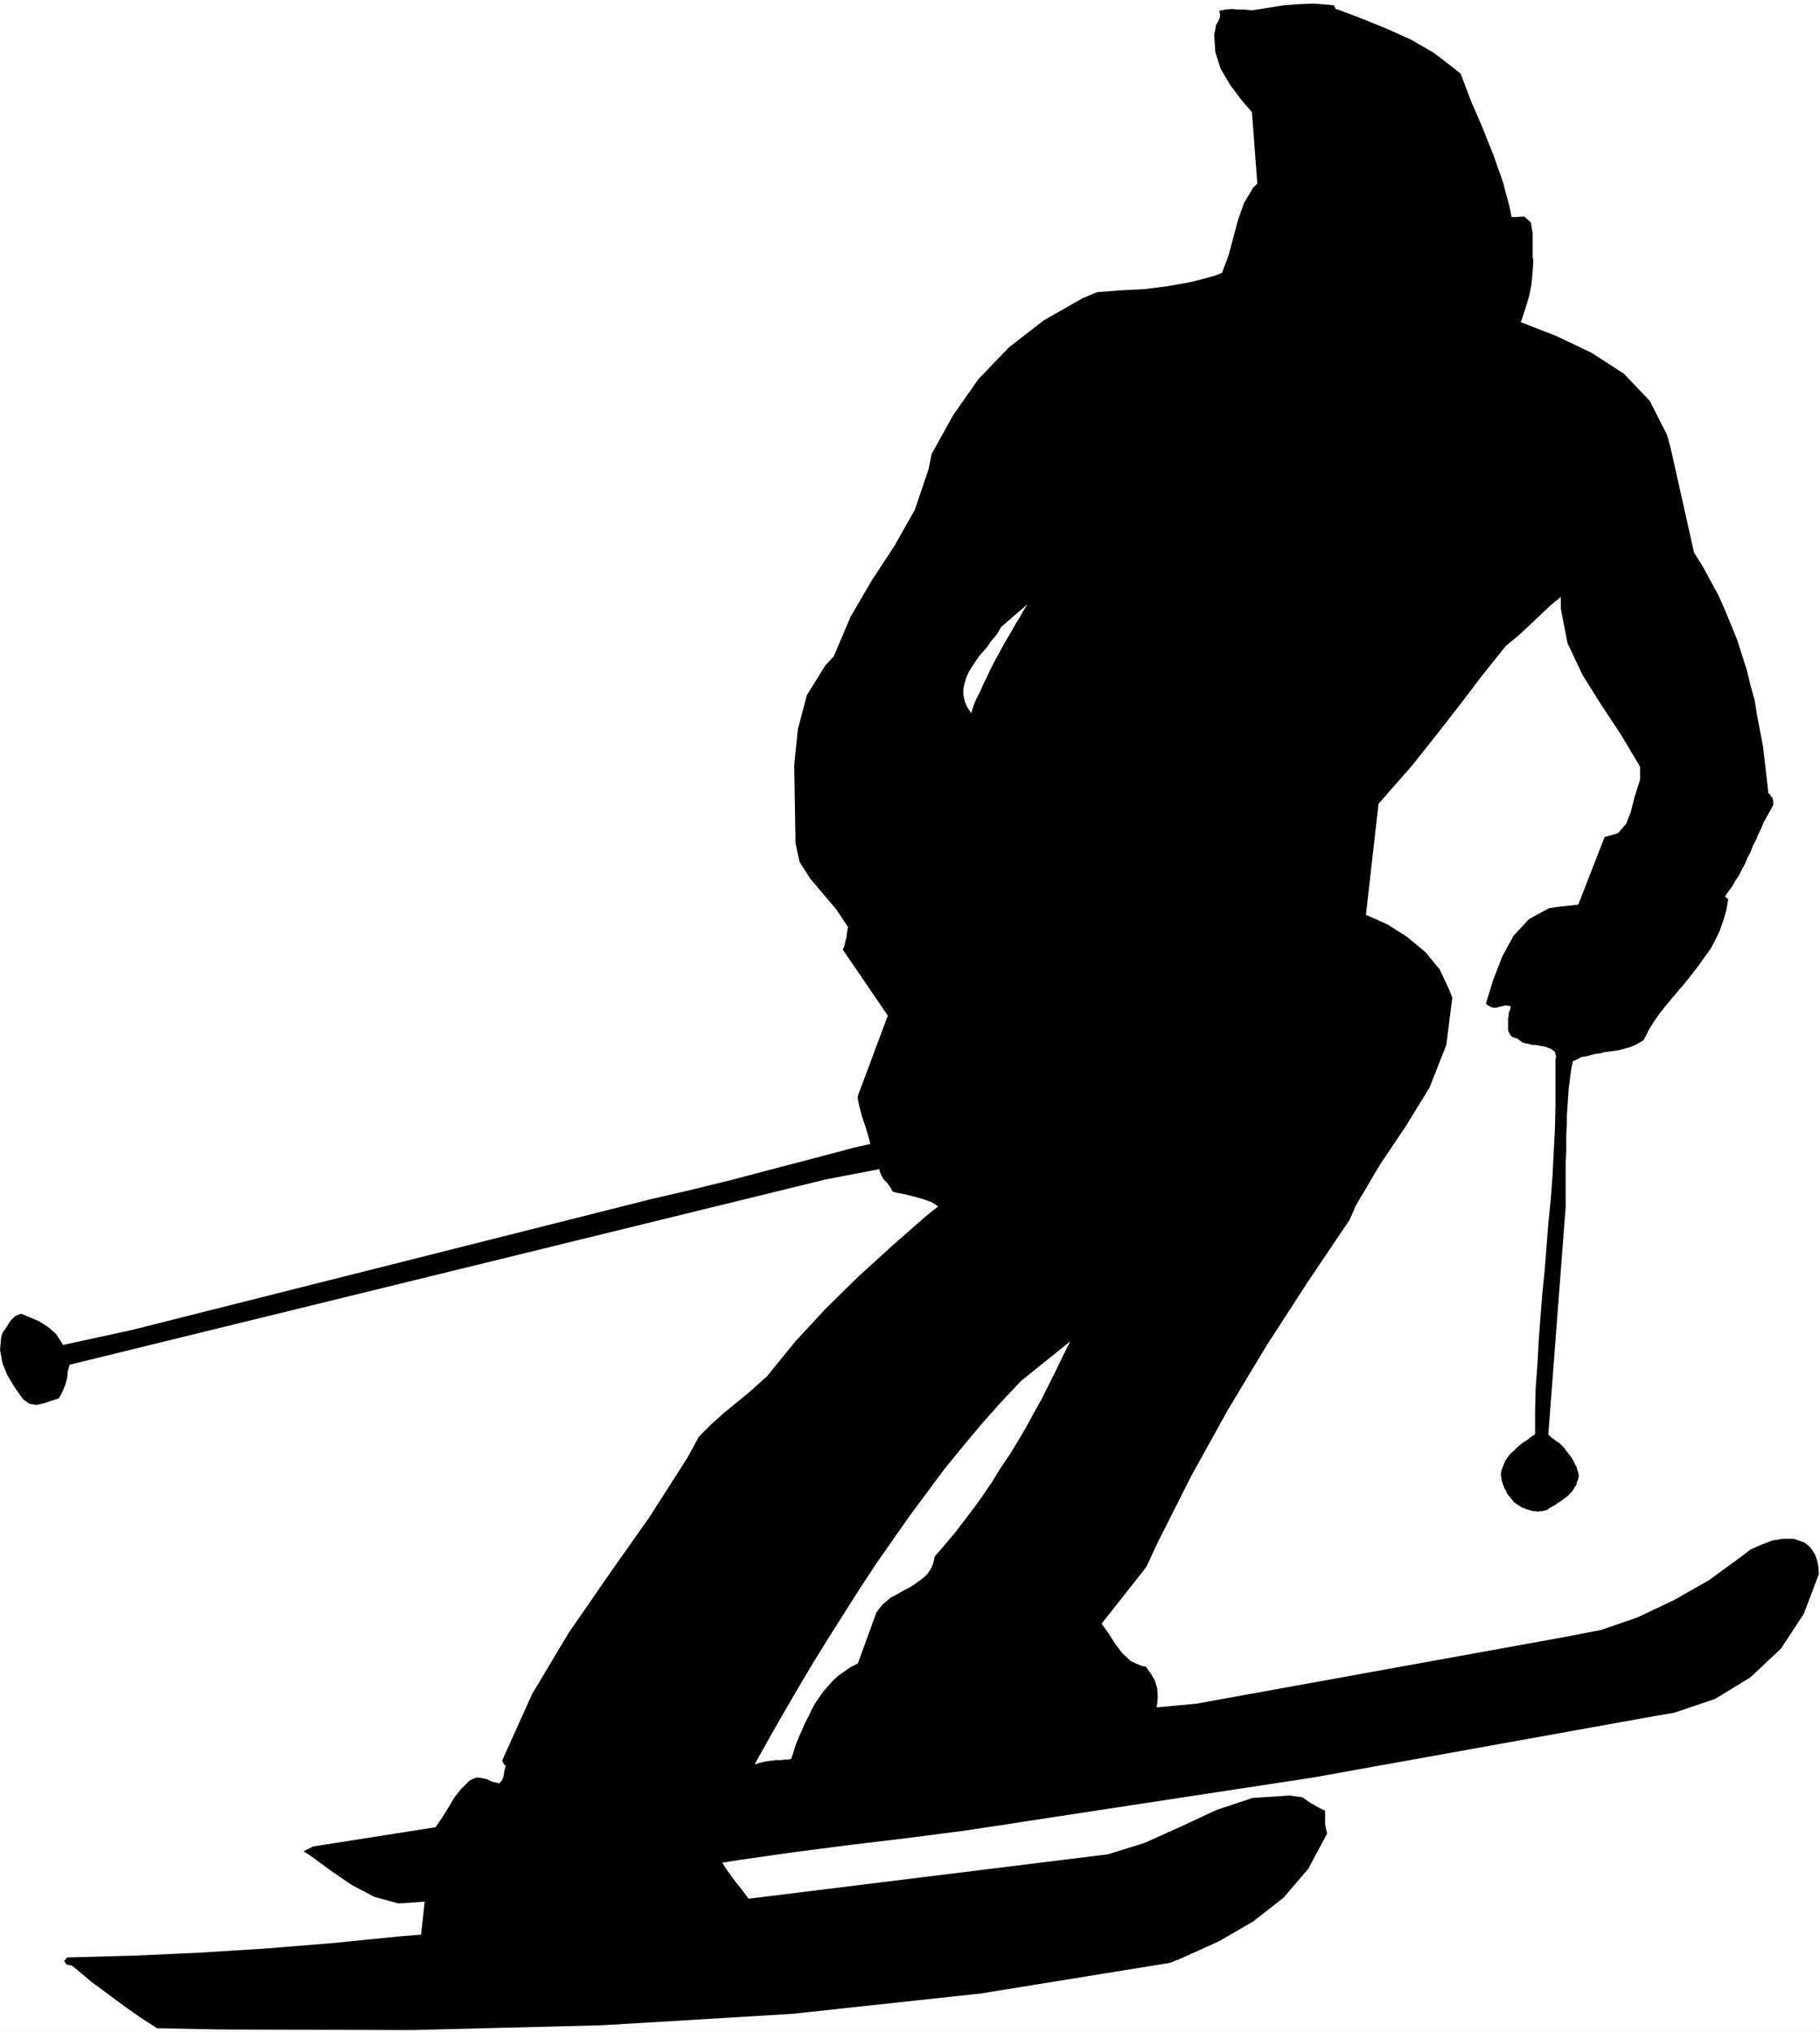<?xml version="1.0" encoding="UTF-8" standalone="no"?>
<svg
   version="1.0"
   width="129.724mm"
   height="144.813mm"
   id="svg5"
   sodipodi:docname="Skier 11.wmf"
   xmlns:inkscape="http://www.inkscape.org/namespaces/inkscape"
   xmlns:sodipodi="http://sodipodi.sourceforge.net/DTD/sodipodi-0.dtd"
   xmlns="http://www.w3.org/2000/svg"
   xmlns:svg="http://www.w3.org/2000/svg">
  <rect width="100%" height="100%" fill="#808080" stroke="none"/>
  <sodipodi:namedview
     id="namedview5"
     pagecolor="#ffffff"
     bordercolor="#000000"
     borderopacity="0.25"
     inkscape:showpageshadow="2"
     inkscape:pageopacity="0.0"
     inkscape:pagecheckerboard="0"
     inkscape:deskcolor="#d1d1d1"
     inkscape:document-units="mm" />
  <defs
     id="defs1">
    <pattern
       id="WMFhbasepattern"
       patternUnits="userSpaceOnUse"
       width="6"
       height="6"
       x="0"
       y="0" />
  </defs>
  <path
     style="fill:#ffffff;fill-opacity:1;fill-rule:evenodd;stroke:none"
     d="M 0,0.162 H 490.132 V 547.324 H 0 Z"
     id="path1" />
  <path
     style="fill:#ffffff;fill-opacity:1;fill-rule:evenodd;stroke:none"
     d="M 0.162,0.162 0,0.323 h 490.132 l -0.162,-0.162 V 547.324 l 0.162,-0.162 H 0 l 0.162,0.162 V 0.162 L 0,0 V 547.324 H 490.294 V 0 H 0 Z"
     id="path2" />
  <path
     style="fill:#000000;fill-opacity:1;fill-rule:evenodd;stroke:none"
     d="m 456.358,148.829 2.424,3.878 2.101,3.878 2.101,3.878 1.778,4.04 1.616,3.878 1.616,4.04 1.293,4.04 1.293,4.04 0.97,4.04 1.131,4.04 0.646,4.04 0.808,4.201 0.808,4.201 0.485,4.201 0.485,4.201 0.485,4.363 h 0.162 l 0.162,0.162 0.162,0.162 0.162,0.323 0.162,0.162 0.162,0.162 0.162,0.323 v 0.162 0.162 l 0.162,0.162 v 0.323 0.323 0.162 0.323 0.162 l -0.162,0.323 -0.808,1.454 -0.808,1.454 -0.808,1.454 -0.646,1.616 -0.808,1.616 -0.646,1.616 -0.808,1.454 -0.646,1.778 -0.808,1.454 -0.646,1.616 -0.808,1.454 -0.808,1.616 -0.97,1.454 -0.808,1.454 -0.97,1.293 -0.97,1.454 h -0.162 l 0.97,0.808 v 0 l -0.485,2.909 -0.808,2.747 -0.97,2.747 -1.131,2.424 -1.293,2.424 -1.616,2.262 -1.616,2.262 -1.616,2.101 -1.778,2.262 -1.778,2.101 -1.778,2.101 -1.778,2.101 -1.778,2.262 -1.616,2.262 -1.454,2.424 -1.293,2.586 -1.131,0.646 -1.131,0.646 -1.131,0.485 -1.131,0.323 -1.131,0.323 -1.293,0.323 -1.293,0.162 -1.131,0.162 -1.293,0.162 -1.131,0.323 -1.293,0.162 -1.293,0.323 -1.131,0.323 -1.293,0.162 -1.131,0.646 -1.131,0.485 -0.485,2.424 -0.323,2.586 -0.323,2.424 -0.162,2.424 -0.162,2.424 -0.162,2.424 v 2.424 l -0.162,2.586 v 2.424 2.424 l -0.162,2.424 v 2.424 2.586 2.424 2.424 2.424 l -4.686,61.406 h 0.162 l 0.646,0.646 0.646,0.485 0.646,0.485 0.808,0.485 0.646,0.646 0.646,0.646 0.485,0.646 0.485,0.646 0.646,0.808 0.485,0.646 0.485,0.808 0.323,0.808 0.485,0.808 0.162,0.646 0.323,0.97 0.162,0.808 -0.162,0.808 -0.323,0.808 -0.162,0.808 -0.485,0.646 -0.323,0.646 -0.485,0.646 -0.485,0.485 -0.646,0.646 -0.646,0.485 -0.646,0.485 -0.646,0.485 -0.808,0.485 -0.646,0.485 -0.646,0.323 -0.808,0.485 -0.646,0.485 -0.646,0.162 -0.646,0.162 h -0.646 l -0.485,0.162 -0.646,-0.162 h -0.646 l -0.646,-0.162 -0.485,-0.162 -0.646,-0.162 -0.646,-0.323 -0.646,-0.162 -0.485,-0.323 -0.485,-0.323 -0.485,-0.323 -0.485,-0.323 -0.485,-0.485 -0.323,-0.485 -0.323,-0.323 -0.323,-0.485 -0.323,-0.323 -0.323,-0.485 -0.162,-0.485 -0.162,-0.323 -0.323,-0.485 -0.162,-0.485 -0.162,-0.323 -0.162,-0.485 -0.162,-0.485 -0.162,-0.485 v -0.485 l -0.162,-0.646 v -0.485 l 0.162,-0.97 0.323,-0.808 0.323,-0.808 0.323,-0.808 0.485,-0.808 0.485,-0.646 0.646,-0.808 0.646,-0.485 0.646,-0.646 0.646,-0.646 0.808,-0.646 0.646,-0.485 0.808,-0.485 0.808,-0.646 0.646,-0.485 0.808,-0.485 v -6.302 l 0.162,-6.302 0.485,-6.302 0.323,-6.302 0.485,-6.302 0.485,-6.302 0.646,-6.302 0.485,-6.302 0.485,-6.302 0.646,-6.302 0.485,-6.464 0.323,-6.141 0.323,-6.302 0.162,-6.464 v -6.141 -6.302 l 0.162,-0.97 -0.162,-0.646 -0.162,-0.646 -0.485,-0.323 -0.646,-0.485 -0.646,-0.162 -0.646,-0.323 -0.97,-0.162 -0.808,-0.162 -0.97,-0.162 h -0.97 l -0.97,-0.323 -0.97,-0.162 -0.808,-0.323 -0.646,-0.485 -0.646,-0.485 -0.646,-0.162 -0.485,-0.162 -0.485,-0.323 -0.323,-0.485 -0.162,-0.323 -0.162,-0.323 -0.162,-0.485 v -0.646 -0.485 -0.485 -0.485 -0.485 -0.646 l 0.162,-0.485 v -0.485 -0.323 -0.162 l 0.162,-0.162 v 0 -0.323 h 0.162 v -0.162 -0.162 0 l 0.162,-0.162 v -0.162 -0.162 0 -0.162 -0.162 -0.162 h -0.162 l -1.131,-0.162 -1.454,0.323 -1.293,0.323 -1.131,-0.162 -1.131,-0.646 -0.323,-0.323 1.939,-6.302 2.424,-6.302 3.07,-5.656 4.202,-4.525 5.333,-2.909 2.101,-0.323 5.818,-0.646 7.11,-18.26 h 0.162 l 3.394,-0.97 2.262,-2.586 1.293,-3.394 0.97,-3.878 1.131,-3.555 0.323,-0.97 v 0 -3.555 0 l -5.01,-8.403 -5.333,-8.08 -5.171,-8.241 -4.04,-8.565 -1.778,-9.211 v -3.232 l -2.747,2.262 -2.747,2.586 -2.747,2.586 -2.747,2.586 -2.909,2.424 -0.97,0.808 -6.464,8.08 -6.141,8.08 -6.302,8.08 -6.302,7.918 -6.787,7.757 -2.262,2.586 v 0 l -3.394,29.895 v 0 l 5.818,2.586 5.333,3.393 4.848,4.04 3.878,4.686 2.586,5.494 0.808,2.101 -1.616,12.766 -4.525,11.473 -6.464,10.504 -6.949,10.342 -6.464,10.988 -1.616,3.717 -11.312,16.806 -10.989,16.968 -10.504,17.452 -9.858,17.776 -9.211,18.26 -2.909,6.302 -12.12,15.352 v -0.162 l 1.939,2.747 1.778,2.747 1.939,2.586 2.262,2.101 2.909,1.293 1.131,0.162 1.293,1.778 1.131,1.939 0.646,2.101 0.162,2.262 -0.162,2.101 -0.162,0.808 v 0 l 10.666,-0.97 99.061,-17.937 v 0 l 10.019,-1.939 9.858,-3.393 9.858,-4.686 9.373,-5.333 8.403,-6.141 2.747,-2.101 2.909,-1.293 2.909,-1.131 2.909,-0.485 h 2.909 l 2.747,0.97 0.808,0.485 1.131,1.131 0.97,1.454 0.646,1.616 0.323,1.616 0.162,1.778 v 0.485 l -4.04,10.665 -6.141,9.373 -8.242,7.757 -9.534,5.817 -10.989,3.717 -3.717,0.646 h -0.162 l -93.405,16.806 -79.507,12.12 h 0.162 l -15.029,2.262 -15.029,1.939 -14.867,1.778 -15.029,1.939 -14.867,2.101 -5.01,0.808 1.131,1.778 1.293,1.778 1.293,1.778 1.454,1.778 1.454,1.939 0.485,0.646 v 0 l 96.798,-11.958 v 0 l 9.858,-3.07 9.696,-4.363 9.696,-4.525 9.696,-3.232 10.019,-0.646 3.394,0.485 0.97,0.646 1.131,0.808 1.131,0.646 1.131,0.646 1.293,0.646 0.485,0.162 v 1.131 1.131 1.293 l 0.162,1.131 0.323,1.131 v 0.485 l -5.01,9.373 -6.626,7.757 -8.242,6.464 -9.211,5.333 -10.019,4.525 -3.232,1.293 -50.904,8.241 -50.904,5.494 -51.066,3.07 -51.389,1.293 -51.389,-0.162 -17.13,-0.323 -4.525,-2.909 -4.363,-3.07 -4.363,-3.232 -4.363,-3.232 -4.04,-3.394 -1.454,-1.131 h -0.485 l -0.485,-0.162 H 17.938 l -0.323,-0.485 -0.323,-0.485 v -0.162 0.162 l 0.808,-0.97 17.938,-0.485 17.938,-0.808 17.938,-1.131 17.776,-1.454 17.776,-1.778 5.979,-0.485 v 0 l 0.97,-8.888 -7.11,0.485 -6.464,-1.778 -6.141,-3.232 -5.656,-3.878 -5.494,-4.04 -1.778,-1.131 2.586,-1.293 32.966,-5.171 1.778,-2.586 1.616,-2.586 1.616,-2.747 1.778,-2.262 2.262,-2.262 0.808,-0.485 1.293,-0.485 1.293,0.162 1.454,0.323 1.293,0.646 1.454,0.323 0.485,0.162 0.646,-0.646 0.485,-0.97 0.162,-0.97 0.162,-0.97 0.323,-1.131 v -0.162 l -0.323,-0.162 -0.162,-0.162 -0.162,-0.323 -0.162,-0.323 -0.162,-0.323 v 0 l 8.08,-17.937 9.858,-16.483 10.827,-15.675 10.827,-15.352 10.342,-16.16 3.07,-5.656 3.232,-3.232 3.394,-3.07 3.555,-2.909 3.555,-2.909 3.394,-3.07 1.131,-0.97 7.757,-9.534 8.242,-8.888 8.726,-8.565 9.05,-8.241 9.211,-8.08 3.232,-2.586 -1.778,-1.131 -2.262,-0.808 -2.262,-0.646 -2.586,-0.646 -2.586,-0.485 -0.808,-0.323 -0.646,-1.131 -0.808,-1.131 -0.97,-0.97 -0.646,-1.131 -0.485,-1.293 v -0.485 0.162 l -14.382,2.747 -203.777,49.933 -0.485,1.778 -0.162,1.778 -0.485,1.778 -0.646,1.616 -0.808,1.616 -0.323,0.485 -1.939,0.646 -1.939,0.646 -2.101,0.485 L 7.918,378.133 6.302,377.002 5.818,376.356 3.878,373.609 1.939,370.377 0.646,367.145 0,363.59 l 0.323,-3.394 0.323,-1.131 0.808,-1.131 0.808,-1.293 0.808,-1.131 0.97,-0.97 1.131,-0.485 0.485,-0.162 2.424,0.97 2.586,1.131 2.262,1.454 2.101,1.778 1.454,2.262 0.485,0.808 v 0 L 35.552,358.257 175.336,323.029 v 0 l 11.15,-2.586 11.15,-2.747 10.989,-2.909 11.15,-2.909 10.989,-2.909 3.717,-0.808 -0.646,-2.424 -0.808,-2.586 -0.808,-2.424 -0.646,-2.424 -0.485,-2.262 v -0.808 l 8.08,-21.654 -12.12,-17.775 0.485,-1.131 0.162,-0.97 0.323,-1.131 0.162,-1.293 0.162,-1.131 0.162,-0.323 -3.07,-4.686 -3.555,-4.201 -3.555,-4.201 -2.909,-4.525 -1.131,-5.171 v -1.778 l -0.162,-9.373 -0.162,-9.857 0.97,-9.534 2.424,-9.211 5.01,-8.08 2.262,-2.424 4.525,-10.665 5.656,-9.696 6.141,-9.373 5.494,-9.696 3.717,-10.988 0.808,-4.04 5.818,-10.504 6.787,-9.696 8.242,-8.565 9.373,-7.272 10.504,-5.979 3.878,-1.616 6.302,-0.485 6.464,-0.323 6.302,-0.808 6.302,-1.131 6.141,-1.616 2.101,-0.808 1.778,-4.686 1.293,-4.848 1.293,-4.848 1.616,-4.525 2.424,-4.04 1.131,-1.131 -1.454,-19.23 -2.909,-3.394 -2.909,-3.878 -2.586,-4.363 -1.454,-4.525 -0.323,-4.686 0.323,-1.454 0.162,-1.131 0.485,-0.808 0.485,-0.97 0.162,-0.97 -0.162,-0.808 -0.162,-0.323 1.778,-0.323 1.778,-0.162 1.616,0.162 h 1.616 l 1.778,0.162 h 0.646 l 4.04,-0.646 4.04,-0.646 4.202,-0.323 4.04,-0.162 4.04,0.323 1.454,0.162 v 0 l 0.485,1.131 0.162,-0.162 6.787,2.586 6.787,2.747 6.464,2.909 6.141,3.555 5.494,4.201 1.778,1.454 2.747,7.272 3.07,7.11 2.909,7.272 2.586,7.272 1.939,7.272 0.485,2.424 3.394,-0.162 1.778,1.616 0.485,2.909 v 3.394 2.909 l 0.162,0.97 -0.162,3.07 -0.323,3.394 -0.646,3.232 -0.97,3.232 -0.97,2.909 -0.323,0.808 9.534,3.717 9.534,4.525 8.726,5.656 6.949,7.272 4.686,9.211 0.97,3.555 z"
     id="path3" />
  <path
     style="fill:#ffffff;fill-opacity:1;fill-rule:evenodd;stroke:none"
     d="m 261.63,192.137 -1.131,-1.778 -0.646,-1.616 -0.323,-1.616 v -1.616 l 0.323,-1.454 0.485,-1.616 0.646,-1.454 0.808,-1.293 0.97,-1.454 0.97,-1.454 1.131,-1.293 1.131,-1.293 0.97,-1.454 1.131,-1.293 0.808,-1.131 0.808,-1.454 6.949,-5.979 0.162,-0.162 -1.131,1.778 -0.97,1.778 -1.131,1.778 -0.97,1.778 -0.97,1.616 -1.131,1.939 -0.97,1.778 -0.97,1.778 -0.97,1.778 -0.97,1.939 -0.808,1.778 -0.97,1.939 -0.808,1.939 -0.97,1.778 -0.808,1.939 z"
     id="path4" />
  <path
     style="fill:#ffffff;fill-opacity:1;fill-rule:evenodd;stroke:none"
     d="m 251.773,419.34 -0.323,1.616 -0.485,1.293 -0.808,1.293 -0.808,0.97 -0.97,0.808 -1.131,0.808 -1.131,0.808 -1.293,0.808 -1.293,0.646 -1.131,0.646 -1.131,0.646 -1.293,0.646 -1.131,0.97 -0.97,0.808 -0.97,1.131 -0.808,1.131 v 0 l -5.01,13.736 -1.939,0.97 -1.616,1.131 -1.616,1.131 -1.454,1.293 -1.293,1.454 -1.293,1.454 -1.131,1.616 -1.131,1.616 -0.97,1.778 -0.808,1.778 -0.97,1.778 -0.808,1.939 -0.808,1.778 -0.808,1.939 -0.646,2.101 -0.646,1.939 -0.646,0.162 h -0.646 -0.485 l -0.808,0.162 h -0.485 -0.646 -0.646 l -0.646,0.162 h -0.646 l -0.646,0.162 h -0.485 l -0.646,0.162 -0.646,0.162 -0.646,0.162 -0.485,0.162 -0.646,0.162 3.878,-6.949 3.878,-6.787 4.04,-6.949 4.04,-6.787 4.202,-6.787 4.202,-6.625 4.202,-6.625 4.363,-6.625 4.525,-6.464 4.525,-6.464 4.686,-6.302 4.686,-6.302 5.01,-6.141 5.01,-5.979 5.171,-5.817 5.494,-5.817 -0.162,0.162 13.251,-10.665 -1.939,3.878 -1.939,4.04 -1.939,3.878 -1.939,3.878 -2.101,3.717 -2.101,3.878 -2.101,3.555 -2.262,3.717 -2.424,3.555 -2.262,3.717 -2.424,3.555 -2.424,3.393 -2.586,3.393 -2.586,3.394 -2.747,3.232 z"
     id="path5" />
</svg>
